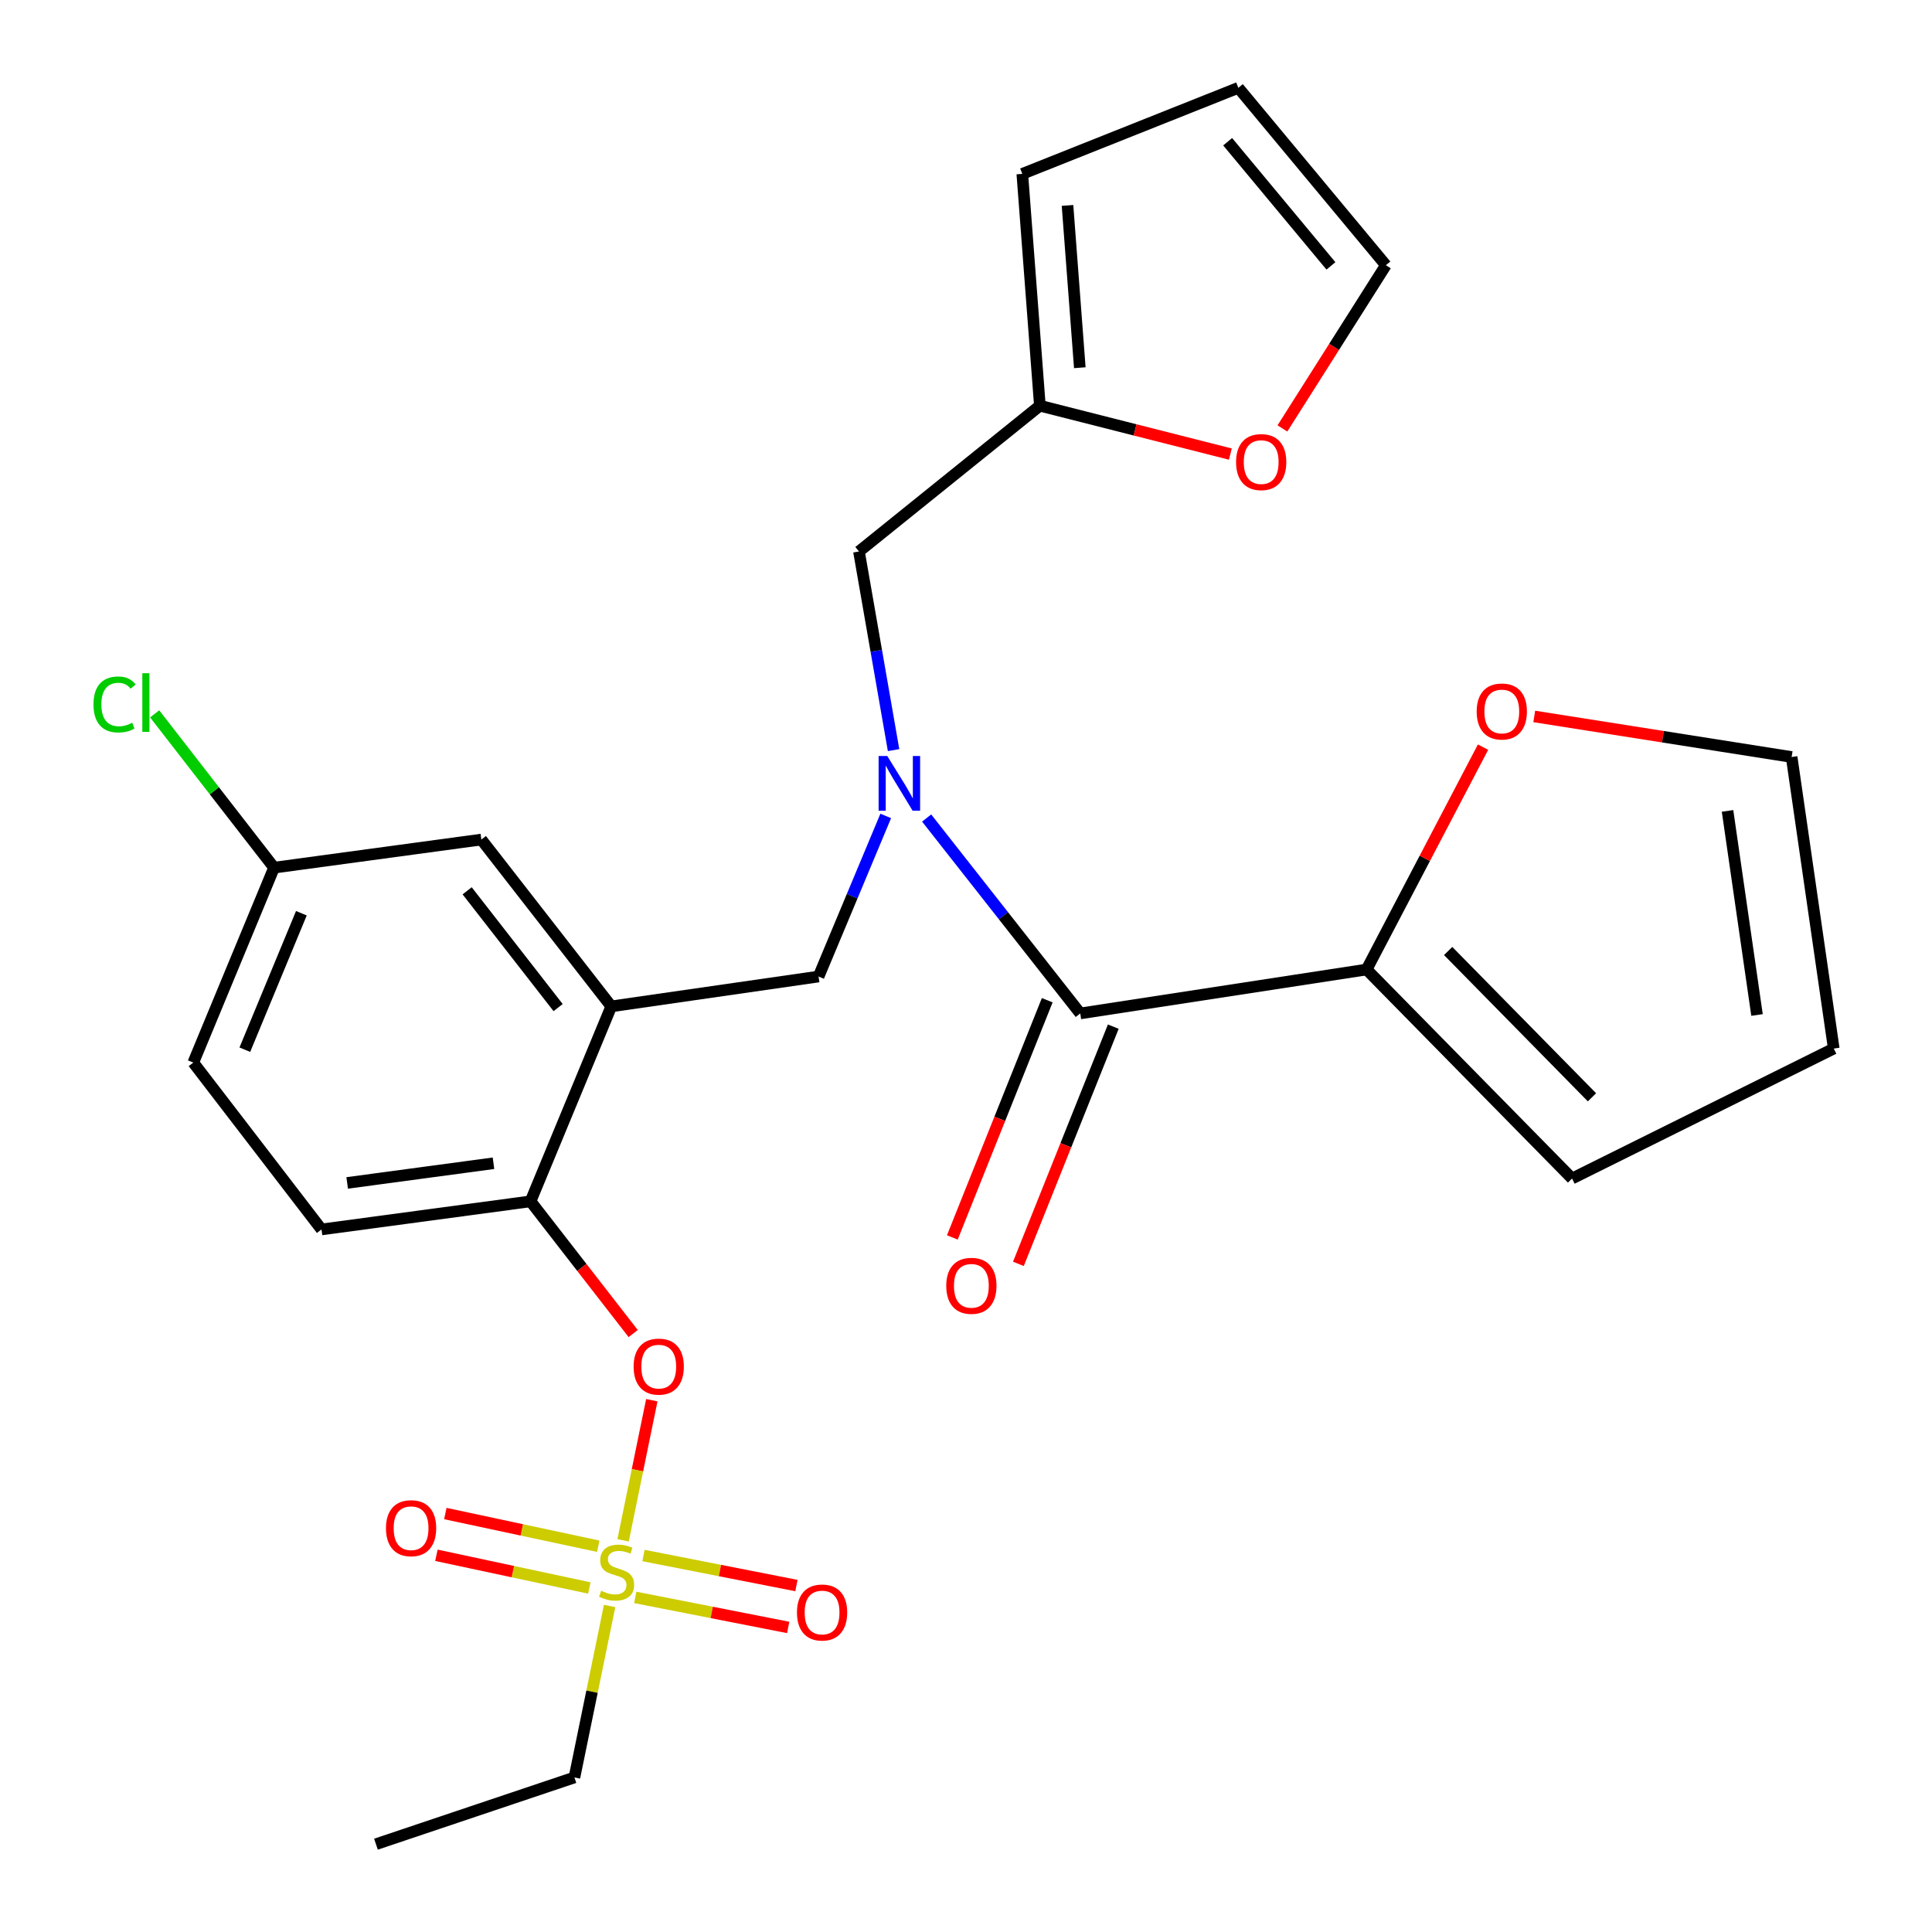 <?xml version='1.0' encoding='iso-8859-1'?>
<svg version='1.1' baseProfile='full'
              xmlns='http://www.w3.org/2000/svg'
                      xmlns:rdkit='http://www.rdkit.org/xml'
                      xmlns:xlink='http://www.w3.org/1999/xlink'
                  xml:space='preserve'
width='1000px' height='1000px' viewBox='0 0 1000 1000'>
<!-- END OF HEADER -->
<rect style='opacity:1.0;fill:#FFFFFF;stroke:none' width='1000' height='1000' x='0' y='0'> </rect>
<path class='bond-0' d='M 707.348,501.817 L 559.143,524.549' style='fill:none;fill-rule:evenodd;stroke:#000000;stroke-width:6px;stroke-linecap:butt;stroke-linejoin:miter;stroke-opacity:1' />
<path class='bond-1' d='M 707.348,501.817 L 737.485,444.265' style='fill:none;fill-rule:evenodd;stroke:#000000;stroke-width:6px;stroke-linecap:butt;stroke-linejoin:miter;stroke-opacity:1' />
<path class='bond-1' d='M 737.485,444.265 L 767.622,386.713' style='fill:none;fill-rule:evenodd;stroke:#FF0000;stroke-width:6px;stroke-linecap:butt;stroke-linejoin:miter;stroke-opacity:1' />
<path class='bond-2' d='M 707.348,501.817 L 813.696,610.006' style='fill:none;fill-rule:evenodd;stroke:#000000;stroke-width:6px;stroke-linecap:butt;stroke-linejoin:miter;stroke-opacity:1' />
<path class='bond-2' d='M 749.562,492.231 L 824.005,567.963' style='fill:none;fill-rule:evenodd;stroke:#000000;stroke-width:6px;stroke-linecap:butt;stroke-linejoin:miter;stroke-opacity:1' />
<path class='bond-3' d='M 458.456,422.33 L 441.074,463.89' style='fill:none;fill-rule:evenodd;stroke:#0000FF;stroke-width:6px;stroke-linecap:butt;stroke-linejoin:miter;stroke-opacity:1' />
<path class='bond-3' d='M 441.074,463.89 L 423.691,505.45' style='fill:none;fill-rule:evenodd;stroke:#000000;stroke-width:6px;stroke-linecap:butt;stroke-linejoin:miter;stroke-opacity:1' />
<path class='bond-4' d='M 462.513,388.255 L 453.554,336.852' style='fill:none;fill-rule:evenodd;stroke:#0000FF;stroke-width:6px;stroke-linecap:butt;stroke-linejoin:miter;stroke-opacity:1' />
<path class='bond-4' d='M 453.554,336.852 L 444.595,285.45' style='fill:none;fill-rule:evenodd;stroke:#000000;stroke-width:6px;stroke-linecap:butt;stroke-linejoin:miter;stroke-opacity:1' />
<path class='bond-5' d='M 479.622,423.407 L 519.383,473.978' style='fill:none;fill-rule:evenodd;stroke:#0000FF;stroke-width:6px;stroke-linecap:butt;stroke-linejoin:miter;stroke-opacity:1' />
<path class='bond-5' d='M 519.383,473.978 L 559.143,524.549' style='fill:none;fill-rule:evenodd;stroke:#000000;stroke-width:6px;stroke-linecap:butt;stroke-linejoin:miter;stroke-opacity:1' />
<path class='bond-6' d='M 542.048,517.711 L 517.488,579.105' style='fill:none;fill-rule:evenodd;stroke:#000000;stroke-width:6px;stroke-linecap:butt;stroke-linejoin:miter;stroke-opacity:1' />
<path class='bond-6' d='M 517.488,579.105 L 492.929,640.499' style='fill:none;fill-rule:evenodd;stroke:#FF0000;stroke-width:6px;stroke-linecap:butt;stroke-linejoin:miter;stroke-opacity:1' />
<path class='bond-6' d='M 576.238,531.388 L 551.678,592.782' style='fill:none;fill-rule:evenodd;stroke:#000000;stroke-width:6px;stroke-linecap:butt;stroke-linejoin:miter;stroke-opacity:1' />
<path class='bond-6' d='M 551.678,592.782 L 527.119,654.176' style='fill:none;fill-rule:evenodd;stroke:#FF0000;stroke-width:6px;stroke-linecap:butt;stroke-linejoin:miter;stroke-opacity:1' />
<path class='bond-7' d='M 794.123,370.829 L 860.736,381.326' style='fill:none;fill-rule:evenodd;stroke:#FF0000;stroke-width:6px;stroke-linecap:butt;stroke-linejoin:miter;stroke-opacity:1' />
<path class='bond-7' d='M 860.736,381.326 L 927.348,391.823' style='fill:none;fill-rule:evenodd;stroke:#000000;stroke-width:6px;stroke-linecap:butt;stroke-linejoin:miter;stroke-opacity:1' />
<path class='bond-8' d='M 141.851,449.097 L 110.951,409.295' style='fill:none;fill-rule:evenodd;stroke:#000000;stroke-width:6px;stroke-linecap:butt;stroke-linejoin:miter;stroke-opacity:1' />
<path class='bond-8' d='M 110.951,409.295 L 80.051,369.494' style='fill:none;fill-rule:evenodd;stroke:#00CC00;stroke-width:6px;stroke-linecap:butt;stroke-linejoin:miter;stroke-opacity:1' />
<path class='bond-9' d='M 141.851,449.097 L 100.044,549.995' style='fill:none;fill-rule:evenodd;stroke:#000000;stroke-width:6px;stroke-linecap:butt;stroke-linejoin:miter;stroke-opacity:1' />
<path class='bond-9' d='M 155.992,472.689 L 126.727,543.318' style='fill:none;fill-rule:evenodd;stroke:#000000;stroke-width:6px;stroke-linecap:butt;stroke-linejoin:miter;stroke-opacity:1' />
<path class='bond-10' d='M 141.851,449.097 L 249.145,434.551' style='fill:none;fill-rule:evenodd;stroke:#000000;stroke-width:6px;stroke-linecap:butt;stroke-linejoin:miter;stroke-opacity:1' />
<path class='bond-11' d='M 100.044,549.995 L 166.413,636.36' style='fill:none;fill-rule:evenodd;stroke:#000000;stroke-width:6px;stroke-linecap:butt;stroke-linejoin:miter;stroke-opacity:1' />
<path class='bond-12' d='M 166.413,636.36 L 274.603,621.814' style='fill:none;fill-rule:evenodd;stroke:#000000;stroke-width:6px;stroke-linecap:butt;stroke-linejoin:miter;stroke-opacity:1' />
<path class='bond-12' d='M 179.698,612.281 L 255.43,602.099' style='fill:none;fill-rule:evenodd;stroke:#000000;stroke-width:6px;stroke-linecap:butt;stroke-linejoin:miter;stroke-opacity:1' />
<path class='bond-13' d='M 274.603,621.814 L 316.398,520.904' style='fill:none;fill-rule:evenodd;stroke:#000000;stroke-width:6px;stroke-linecap:butt;stroke-linejoin:miter;stroke-opacity:1' />
<path class='bond-14' d='M 274.603,621.814 L 301.171,656.03' style='fill:none;fill-rule:evenodd;stroke:#000000;stroke-width:6px;stroke-linecap:butt;stroke-linejoin:miter;stroke-opacity:1' />
<path class='bond-14' d='M 301.171,656.03 L 327.74,690.246' style='fill:none;fill-rule:evenodd;stroke:#FF0000;stroke-width:6px;stroke-linecap:butt;stroke-linejoin:miter;stroke-opacity:1' />
<path class='bond-15' d='M 316.398,520.904 L 249.145,434.551' style='fill:none;fill-rule:evenodd;stroke:#000000;stroke-width:6px;stroke-linecap:butt;stroke-linejoin:miter;stroke-opacity:1' />
<path class='bond-15' d='M 288.879,521.527 L 241.801,461.08' style='fill:none;fill-rule:evenodd;stroke:#000000;stroke-width:6px;stroke-linecap:butt;stroke-linejoin:miter;stroke-opacity:1' />
<path class='bond-16' d='M 316.398,520.904 L 423.691,505.45' style='fill:none;fill-rule:evenodd;stroke:#000000;stroke-width:6px;stroke-linecap:butt;stroke-linejoin:miter;stroke-opacity:1' />
<path class='bond-17' d='M 337.377,724.746 L 329.942,761.007' style='fill:none;fill-rule:evenodd;stroke:#FF0000;stroke-width:6px;stroke-linecap:butt;stroke-linejoin:miter;stroke-opacity:1' />
<path class='bond-17' d='M 329.942,761.007 L 322.508,797.267' style='fill:none;fill-rule:evenodd;stroke:#CCCC00;stroke-width:6px;stroke-linecap:butt;stroke-linejoin:miter;stroke-opacity:1' />
<path class='bond-18' d='M 315.537,831.25 L 306.43,875.627' style='fill:none;fill-rule:evenodd;stroke:#CCCC00;stroke-width:6px;stroke-linecap:butt;stroke-linejoin:miter;stroke-opacity:1' />
<path class='bond-18' d='M 306.43,875.627 L 297.323,920.004' style='fill:none;fill-rule:evenodd;stroke:#000000;stroke-width:6px;stroke-linecap:butt;stroke-linejoin:miter;stroke-opacity:1' />
<path class='bond-19' d='M 309.658,800.33 L 270.08,791.867' style='fill:none;fill-rule:evenodd;stroke:#CCCC00;stroke-width:6px;stroke-linecap:butt;stroke-linejoin:miter;stroke-opacity:1' />
<path class='bond-19' d='M 270.08,791.867 L 230.503,783.405' style='fill:none;fill-rule:evenodd;stroke:#FF0000;stroke-width:6px;stroke-linecap:butt;stroke-linejoin:miter;stroke-opacity:1' />
<path class='bond-19' d='M 305.038,821.936 L 265.46,813.473' style='fill:none;fill-rule:evenodd;stroke:#CCCC00;stroke-width:6px;stroke-linecap:butt;stroke-linejoin:miter;stroke-opacity:1' />
<path class='bond-19' d='M 265.46,813.473 L 225.883,805.011' style='fill:none;fill-rule:evenodd;stroke:#FF0000;stroke-width:6px;stroke-linecap:butt;stroke-linejoin:miter;stroke-opacity:1' />
<path class='bond-20' d='M 328.808,826.812 L 368.389,834.587' style='fill:none;fill-rule:evenodd;stroke:#CCCC00;stroke-width:6px;stroke-linecap:butt;stroke-linejoin:miter;stroke-opacity:1' />
<path class='bond-20' d='M 368.389,834.587 L 407.969,842.361' style='fill:none;fill-rule:evenodd;stroke:#FF0000;stroke-width:6px;stroke-linecap:butt;stroke-linejoin:miter;stroke-opacity:1' />
<path class='bond-20' d='M 333.067,805.132 L 372.647,812.906' style='fill:none;fill-rule:evenodd;stroke:#CCCC00;stroke-width:6px;stroke-linecap:butt;stroke-linejoin:miter;stroke-opacity:1' />
<path class='bond-20' d='M 372.647,812.906 L 412.228,820.681' style='fill:none;fill-rule:evenodd;stroke:#FF0000;stroke-width:6px;stroke-linecap:butt;stroke-linejoin:miter;stroke-opacity:1' />
<path class='bond-21' d='M 538.239,209.997 L 587.536,222.517' style='fill:none;fill-rule:evenodd;stroke:#000000;stroke-width:6px;stroke-linecap:butt;stroke-linejoin:miter;stroke-opacity:1' />
<path class='bond-21' d='M 587.536,222.517 L 636.832,235.036' style='fill:none;fill-rule:evenodd;stroke:#FF0000;stroke-width:6px;stroke-linecap:butt;stroke-linejoin:miter;stroke-opacity:1' />
<path class='bond-22' d='M 538.239,209.997 L 529.144,89.999' style='fill:none;fill-rule:evenodd;stroke:#000000;stroke-width:6px;stroke-linecap:butt;stroke-linejoin:miter;stroke-opacity:1' />
<path class='bond-22' d='M 558.906,190.328 L 552.539,106.329' style='fill:none;fill-rule:evenodd;stroke:#000000;stroke-width:6px;stroke-linecap:butt;stroke-linejoin:miter;stroke-opacity:1' />
<path class='bond-23' d='M 538.239,209.997 L 444.595,285.45' style='fill:none;fill-rule:evenodd;stroke:#000000;stroke-width:6px;stroke-linecap:butt;stroke-linejoin:miter;stroke-opacity:1' />
<path class='bond-24' d='M 663.774,221.755 L 690.551,179.512' style='fill:none;fill-rule:evenodd;stroke:#FF0000;stroke-width:6px;stroke-linecap:butt;stroke-linejoin:miter;stroke-opacity:1' />
<path class='bond-24' d='M 690.551,179.512 L 717.328,137.27' style='fill:none;fill-rule:evenodd;stroke:#000000;stroke-width:6px;stroke-linecap:butt;stroke-linejoin:miter;stroke-opacity:1' />
<path class='bond-25' d='M 529.144,89.999 L 640.966,45.455' style='fill:none;fill-rule:evenodd;stroke:#000000;stroke-width:6px;stroke-linecap:butt;stroke-linejoin:miter;stroke-opacity:1' />
<path class='bond-26' d='M 717.328,137.27 L 640.966,45.455' style='fill:none;fill-rule:evenodd;stroke:#000000;stroke-width:6px;stroke-linecap:butt;stroke-linejoin:miter;stroke-opacity:1' />
<path class='bond-26' d='M 688.886,137.625 L 635.433,73.355' style='fill:none;fill-rule:evenodd;stroke:#000000;stroke-width:6px;stroke-linecap:butt;stroke-linejoin:miter;stroke-opacity:1' />
<path class='bond-27' d='M 297.323,920.004 L 194.596,954.545' style='fill:none;fill-rule:evenodd;stroke:#000000;stroke-width:6px;stroke-linecap:butt;stroke-linejoin:miter;stroke-opacity:1' />
<path class='bond-28' d='M 813.696,610.006 L 949.148,542.728' style='fill:none;fill-rule:evenodd;stroke:#000000;stroke-width:6px;stroke-linecap:butt;stroke-linejoin:miter;stroke-opacity:1' />
<path class='bond-29' d='M 927.348,391.823 L 949.148,542.728' style='fill:none;fill-rule:evenodd;stroke:#000000;stroke-width:6px;stroke-linecap:butt;stroke-linejoin:miter;stroke-opacity:1' />
<path class='bond-29' d='M 894.172,419.724 L 909.432,525.357' style='fill:none;fill-rule:evenodd;stroke:#000000;stroke-width:6px;stroke-linecap:butt;stroke-linejoin:miter;stroke-opacity:1' />
<path  class='atom-1' d='M 459.251 391.3
L 468.531 406.3
Q 469.451 407.78, 470.931 410.46
Q 472.411 413.14, 472.491 413.3
L 472.491 391.3
L 476.251 391.3
L 476.251 419.62
L 472.371 419.62
L 462.411 403.22
Q 461.251 401.3, 460.011 399.1
Q 458.811 396.9, 458.451 396.22
L 458.451 419.62
L 454.771 419.62
L 454.771 391.3
L 459.251 391.3
' fill='#0000FF'/>
<path  class='atom-3' d='M 764.326 368.262
Q 764.326 361.462, 767.686 357.662
Q 771.046 353.862, 777.326 353.862
Q 783.606 353.862, 786.966 357.662
Q 790.326 361.462, 790.326 368.262
Q 790.326 375.142, 786.926 379.062
Q 783.526 382.942, 777.326 382.942
Q 771.086 382.942, 767.686 379.062
Q 764.326 375.182, 764.326 368.262
M 777.326 379.742
Q 781.646 379.742, 783.966 376.862
Q 786.326 373.942, 786.326 368.262
Q 786.326 362.702, 783.966 359.902
Q 781.646 357.062, 777.326 357.062
Q 773.006 357.062, 770.646 359.862
Q 768.326 362.662, 768.326 368.262
Q 768.326 373.982, 770.646 376.862
Q 773.006 379.742, 777.326 379.742
' fill='#FF0000'/>
<path  class='atom-11' d='M 327.96 707.351
Q 327.96 700.551, 331.32 696.751
Q 334.68 692.951, 340.96 692.951
Q 347.24 692.951, 350.6 696.751
Q 353.96 700.551, 353.96 707.351
Q 353.96 714.231, 350.56 718.151
Q 347.16 722.031, 340.96 722.031
Q 334.72 722.031, 331.32 718.151
Q 327.96 714.271, 327.96 707.351
M 340.96 718.831
Q 345.28 718.831, 347.6 715.951
Q 349.96 713.031, 349.96 707.351
Q 349.96 701.791, 347.6 698.991
Q 345.28 696.151, 340.96 696.151
Q 336.64 696.151, 334.28 698.951
Q 331.96 701.751, 331.96 707.351
Q 331.96 713.071, 334.28 715.951
Q 336.64 718.831, 340.96 718.831
' fill='#FF0000'/>
<path  class='atom-12' d='M 311.148 823.376
Q 311.468 823.496, 312.788 824.056
Q 314.108 824.616, 315.548 824.976
Q 317.028 825.296, 318.468 825.296
Q 321.148 825.296, 322.708 824.016
Q 324.268 822.696, 324.268 820.416
Q 324.268 818.856, 323.468 817.896
Q 322.708 816.936, 321.508 816.416
Q 320.308 815.896, 318.308 815.296
Q 315.788 814.536, 314.268 813.816
Q 312.788 813.096, 311.708 811.576
Q 310.668 810.056, 310.668 807.496
Q 310.668 803.936, 313.068 801.736
Q 315.508 799.536, 320.308 799.536
Q 323.588 799.536, 327.308 801.096
L 326.388 804.176
Q 322.988 802.776, 320.428 802.776
Q 317.668 802.776, 316.148 803.936
Q 314.628 805.056, 314.668 807.016
Q 314.668 808.536, 315.428 809.456
Q 316.228 810.376, 317.348 810.896
Q 318.508 811.416, 320.428 812.016
Q 322.988 812.816, 324.508 813.616
Q 326.028 814.416, 327.108 816.056
Q 328.228 817.656, 328.228 820.416
Q 328.228 824.336, 325.588 826.456
Q 322.988 828.536, 318.628 828.536
Q 316.108 828.536, 314.188 827.976
Q 312.308 827.456, 310.068 826.536
L 311.148 823.376
' fill='#CCCC00'/>
<path  class='atom-13' d='M 199.775 790.991
Q 199.775 784.191, 203.135 780.391
Q 206.495 776.591, 212.775 776.591
Q 219.055 776.591, 222.415 780.391
Q 225.775 784.191, 225.775 790.991
Q 225.775 797.871, 222.375 801.791
Q 218.975 805.671, 212.775 805.671
Q 206.535 805.671, 203.135 801.791
Q 199.775 797.911, 199.775 790.991
M 212.775 802.471
Q 217.095 802.471, 219.415 799.591
Q 221.775 796.671, 221.775 790.991
Q 221.775 785.431, 219.415 782.631
Q 217.095 779.791, 212.775 779.791
Q 208.455 779.791, 206.095 782.591
Q 203.775 785.391, 203.775 790.991
Q 203.775 796.711, 206.095 799.591
Q 208.455 802.471, 212.775 802.471
' fill='#FF0000'/>
<path  class='atom-14' d='M 412.508 834.628
Q 412.508 827.828, 415.868 824.028
Q 419.228 820.228, 425.508 820.228
Q 431.788 820.228, 435.148 824.028
Q 438.508 827.828, 438.508 834.628
Q 438.508 841.508, 435.108 845.428
Q 431.708 849.308, 425.508 849.308
Q 419.268 849.308, 415.868 845.428
Q 412.508 841.548, 412.508 834.628
M 425.508 846.108
Q 429.828 846.108, 432.148 843.228
Q 434.508 840.308, 434.508 834.628
Q 434.508 829.068, 432.148 826.268
Q 429.828 823.428, 425.508 823.428
Q 421.188 823.428, 418.828 826.228
Q 416.508 829.028, 416.508 834.628
Q 416.508 840.348, 418.828 843.228
Q 421.188 846.108, 425.508 846.108
' fill='#FF0000'/>
<path  class='atom-16' d='M 639.787 239.168
Q 639.787 232.368, 643.147 228.568
Q 646.507 224.768, 652.787 224.768
Q 659.067 224.768, 662.427 228.568
Q 665.787 232.368, 665.787 239.168
Q 665.787 246.048, 662.387 249.968
Q 658.987 253.848, 652.787 253.848
Q 646.547 253.848, 643.147 249.968
Q 639.787 246.088, 639.787 239.168
M 652.787 250.648
Q 657.107 250.648, 659.427 247.768
Q 661.787 244.848, 661.787 239.168
Q 661.787 233.608, 659.427 230.808
Q 657.107 227.968, 652.787 227.968
Q 648.467 227.968, 646.107 230.768
Q 643.787 233.568, 643.787 239.168
Q 643.787 244.888, 646.107 247.768
Q 648.467 250.648, 652.787 250.648
' fill='#FF0000'/>
<path  class='atom-23' d='M 48.386 364.62
Q 48.386 357.58, 51.666 353.9
Q 54.986 350.18, 61.267 350.18
Q 67.106 350.18, 70.227 354.3
L 67.587 356.46
Q 65.306 353.46, 61.267 353.46
Q 56.986 353.46, 54.706 356.34
Q 52.467 359.18, 52.467 364.62
Q 52.467 370.22, 54.786 373.1
Q 57.147 375.98, 61.706 375.98
Q 64.826 375.98, 68.466 374.1
L 69.587 377.1
Q 68.106 378.06, 65.867 378.62
Q 63.627 379.18, 61.147 379.18
Q 54.986 379.18, 51.666 375.42
Q 48.386 371.66, 48.386 364.62
' fill='#00CC00'/>
<path  class='atom-23' d='M 73.666 348.46
L 77.347 348.46
L 77.347 378.82
L 73.666 378.82
L 73.666 348.46
' fill='#00CC00'/>
<path  class='atom-25' d='M 489.778 665.531
Q 489.778 658.731, 493.138 654.931
Q 496.498 651.131, 502.778 651.131
Q 509.058 651.131, 512.418 654.931
Q 515.778 658.731, 515.778 665.531
Q 515.778 672.411, 512.378 676.331
Q 508.978 680.211, 502.778 680.211
Q 496.538 680.211, 493.138 676.331
Q 489.778 672.451, 489.778 665.531
M 502.778 677.011
Q 507.098 677.011, 509.418 674.131
Q 511.778 671.211, 511.778 665.531
Q 511.778 659.971, 509.418 657.171
Q 507.098 654.331, 502.778 654.331
Q 498.458 654.331, 496.098 657.131
Q 493.778 659.931, 493.778 665.531
Q 493.778 671.251, 496.098 674.131
Q 498.458 677.011, 502.778 677.011
' fill='#FF0000'/>
</svg>
